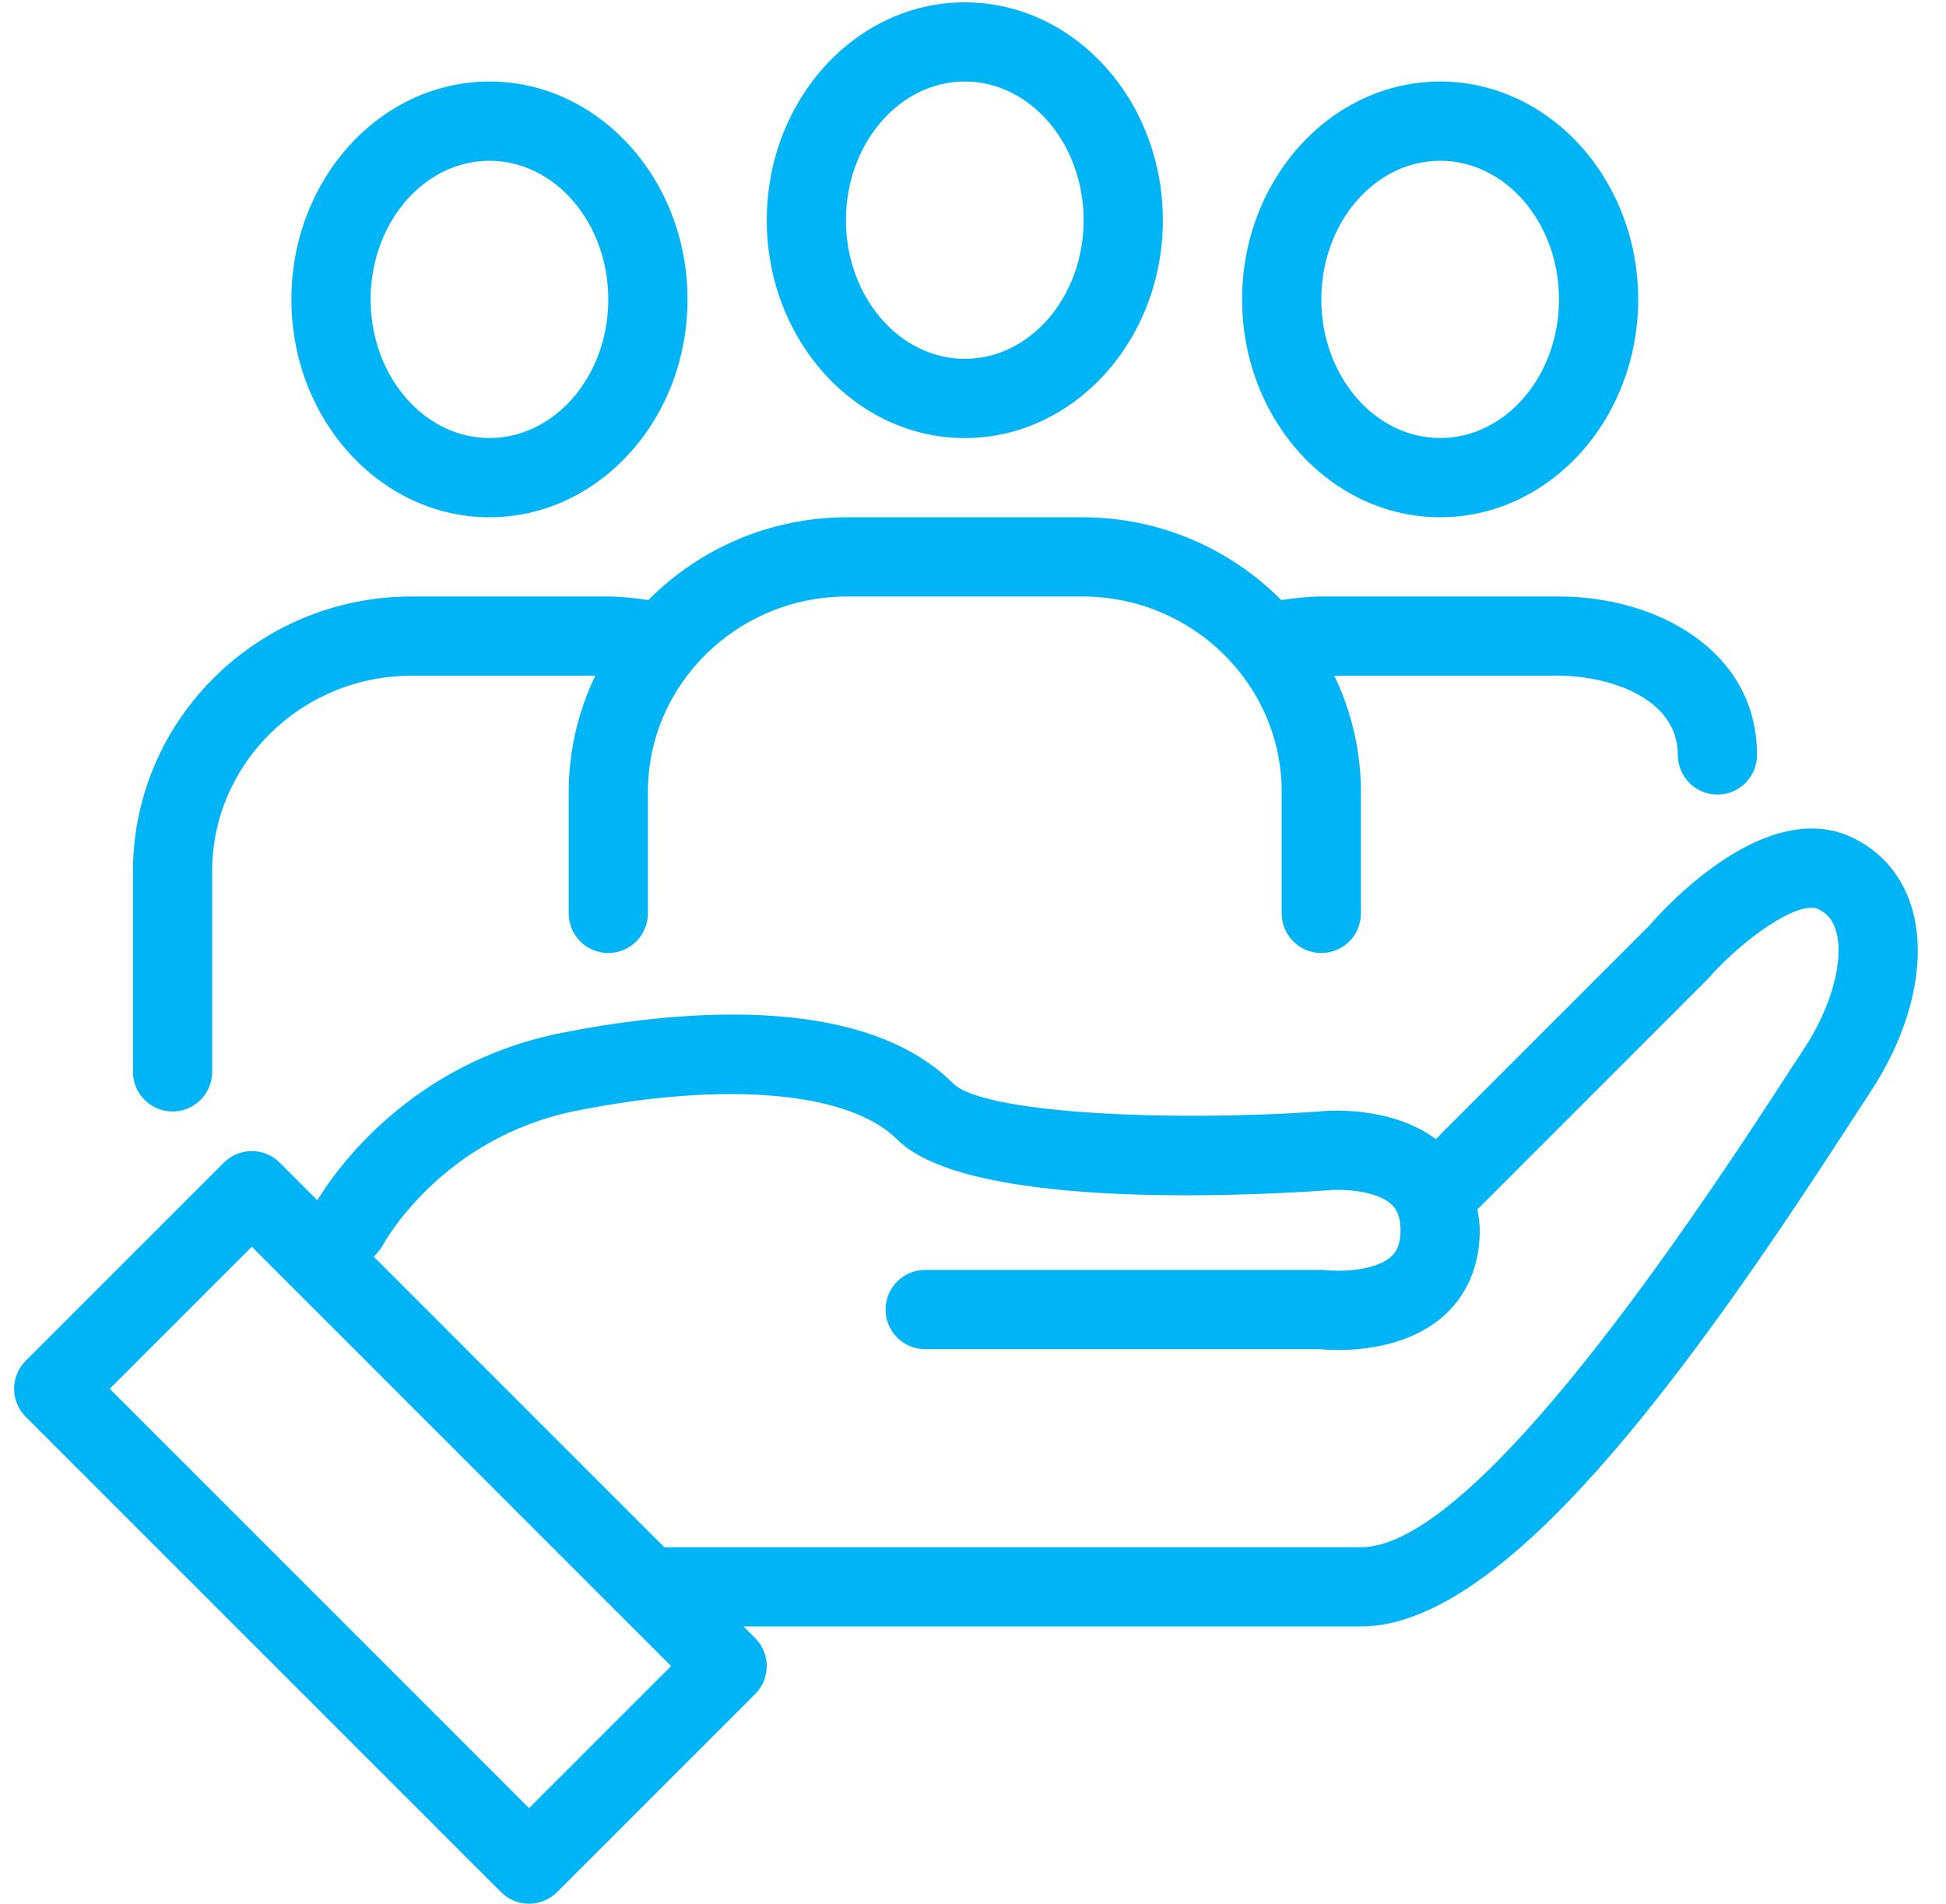 <svg width="46" height="45" viewBox="0 0 46 45" fill="none" xmlns="http://www.w3.org/2000/svg">
<g id="Group">
<g id="Group_2">
<path id="Vector" d="M34.043 12.227C36.624 12.227 38.724 9.917 38.724 7.077C38.724 4.238 36.624 1.927 34.043 1.927C31.461 1.927 29.361 4.238 29.361 7.077C29.361 9.917 31.461 12.227 34.043 12.227ZM34.043 3.8C35.592 3.8 36.852 5.27 36.852 7.077C36.852 8.884 35.592 10.354 34.043 10.354C32.494 10.354 31.234 8.884 31.234 7.077C31.234 5.27 32.494 3.8 34.043 3.8Z" fill="#00B4F6"/>
<path id="Vector_2" d="M11.57 12.227C14.151 12.227 16.252 9.917 16.252 7.077C16.252 4.238 14.151 1.927 11.57 1.927C8.989 1.927 6.888 4.238 6.888 7.077C6.888 9.917 8.989 12.227 11.57 12.227ZM11.57 3.8C13.119 3.8 14.379 5.27 14.379 7.077C14.379 8.884 13.119 10.354 11.57 10.354C10.021 10.354 8.761 8.884 8.761 7.077C8.761 5.27 10.021 3.8 11.57 3.8Z" fill="#00B4F6"/>
<path id="Vector_3" d="M4.079 26.273C4.596 26.273 5.015 25.854 5.015 25.337V20.594C5.015 18.046 7.129 15.973 9.727 15.973H14.07C13.672 16.809 13.443 17.738 13.443 18.722V21.591C13.443 22.108 13.861 22.527 14.379 22.527C14.896 22.527 15.315 22.108 15.315 21.591V18.722C15.315 16.173 17.429 14.1 20.027 14.1H25.585C28.183 14.1 30.297 16.173 30.297 18.722V21.591C30.297 22.108 30.716 22.527 31.233 22.527C31.751 22.527 32.17 22.108 32.17 21.591V18.722C32.17 17.738 31.941 16.809 31.542 15.973H36.852C37.981 15.973 39.661 16.472 39.661 17.846C39.661 18.363 40.08 18.782 40.597 18.782C41.115 18.782 41.533 18.363 41.533 17.846C41.533 15.387 39.178 14.1 36.852 14.1H31.264C30.936 14.1 30.61 14.136 30.287 14.184C29.091 12.979 27.426 12.227 25.585 12.227H20.027C18.186 12.227 16.521 12.979 15.325 14.184C15.003 14.136 14.677 14.1 14.349 14.1H9.727C6.096 14.1 3.143 17.014 3.143 20.594V25.337C3.143 25.854 3.561 26.273 4.079 26.273Z" fill="#00B4F6"/>
<path id="Vector_4" d="M22.806 10.355C25.388 10.355 27.488 8.044 27.488 5.205C27.488 2.365 25.388 0.055 22.806 0.055C20.225 0.055 18.125 2.365 18.125 5.205C18.125 8.044 20.225 10.355 22.806 10.355ZM22.806 1.927C24.355 1.927 25.615 3.398 25.615 5.205C25.615 7.012 24.355 8.482 22.806 8.482C21.257 8.482 19.997 7.012 19.997 5.205C19.997 3.398 21.257 1.927 22.806 1.927Z" fill="#00B4F6"/>
<path id="Vector_5" d="M45.219 21.552C45.011 20.769 44.529 20.169 43.825 19.817C41.8 18.805 39.413 21.386 38.999 21.866L33.94 26.925C32.841 26.111 31.304 26.256 31.169 26.275C27.567 26.523 23.234 26.313 22.532 25.611C20.323 23.402 15.774 23.917 13.259 24.419C9.709 25.128 7.946 27.642 7.501 28.371L6.614 27.484C6.248 27.118 5.655 27.118 5.29 27.484L0.608 32.166C0.242 32.531 0.242 33.124 0.608 33.49L11.844 44.726C12.027 44.909 12.267 45 12.506 45C12.746 45 12.985 44.909 13.168 44.726L17.85 40.044C18.216 39.678 18.216 39.086 17.85 38.72L17.576 38.446H32.17C35.56 38.446 39.878 32.492 43.656 26.667C43.869 26.338 44.047 26.063 44.185 25.856C45.16 24.393 45.547 22.785 45.219 21.552ZM12.506 42.74L2.594 32.828L5.952 29.47L14.652 38.171L14.654 38.172L15.864 39.382L12.506 42.74ZM42.627 24.817C42.486 25.029 42.302 25.311 42.084 25.648C37.384 32.898 34.048 36.573 32.17 36.573H15.703L8.832 29.702C8.916 29.628 8.991 29.543 9.046 29.439C9.059 29.414 10.413 26.897 13.626 26.255C17.175 25.547 20.079 25.807 21.208 26.935C22.855 28.583 29.346 28.276 31.346 28.139C31.668 28.101 32.504 28.125 32.88 28.458C32.977 28.544 33.106 28.702 33.106 29.082C33.106 29.461 32.979 29.618 32.883 29.704C32.483 30.062 31.614 30.055 31.346 30.025C31.308 30.021 31.271 30.018 31.233 30.018H21.87C21.352 30.018 20.933 30.438 20.933 30.955C20.933 31.472 21.352 31.891 21.87 31.891H31.184C31.273 31.9 31.428 31.911 31.629 31.911C32.265 31.911 33.346 31.796 34.123 31.108C34.513 30.761 34.979 30.129 34.979 29.082C34.979 28.9 34.949 28.746 34.924 28.588L40.367 23.143C41.2 22.191 42.525 21.262 42.987 21.492C43.209 21.603 43.339 21.77 43.409 22.033C43.592 22.722 43.278 23.841 42.627 24.817Z" fill="#00B4F6"/>
</g>
</g>
</svg>
